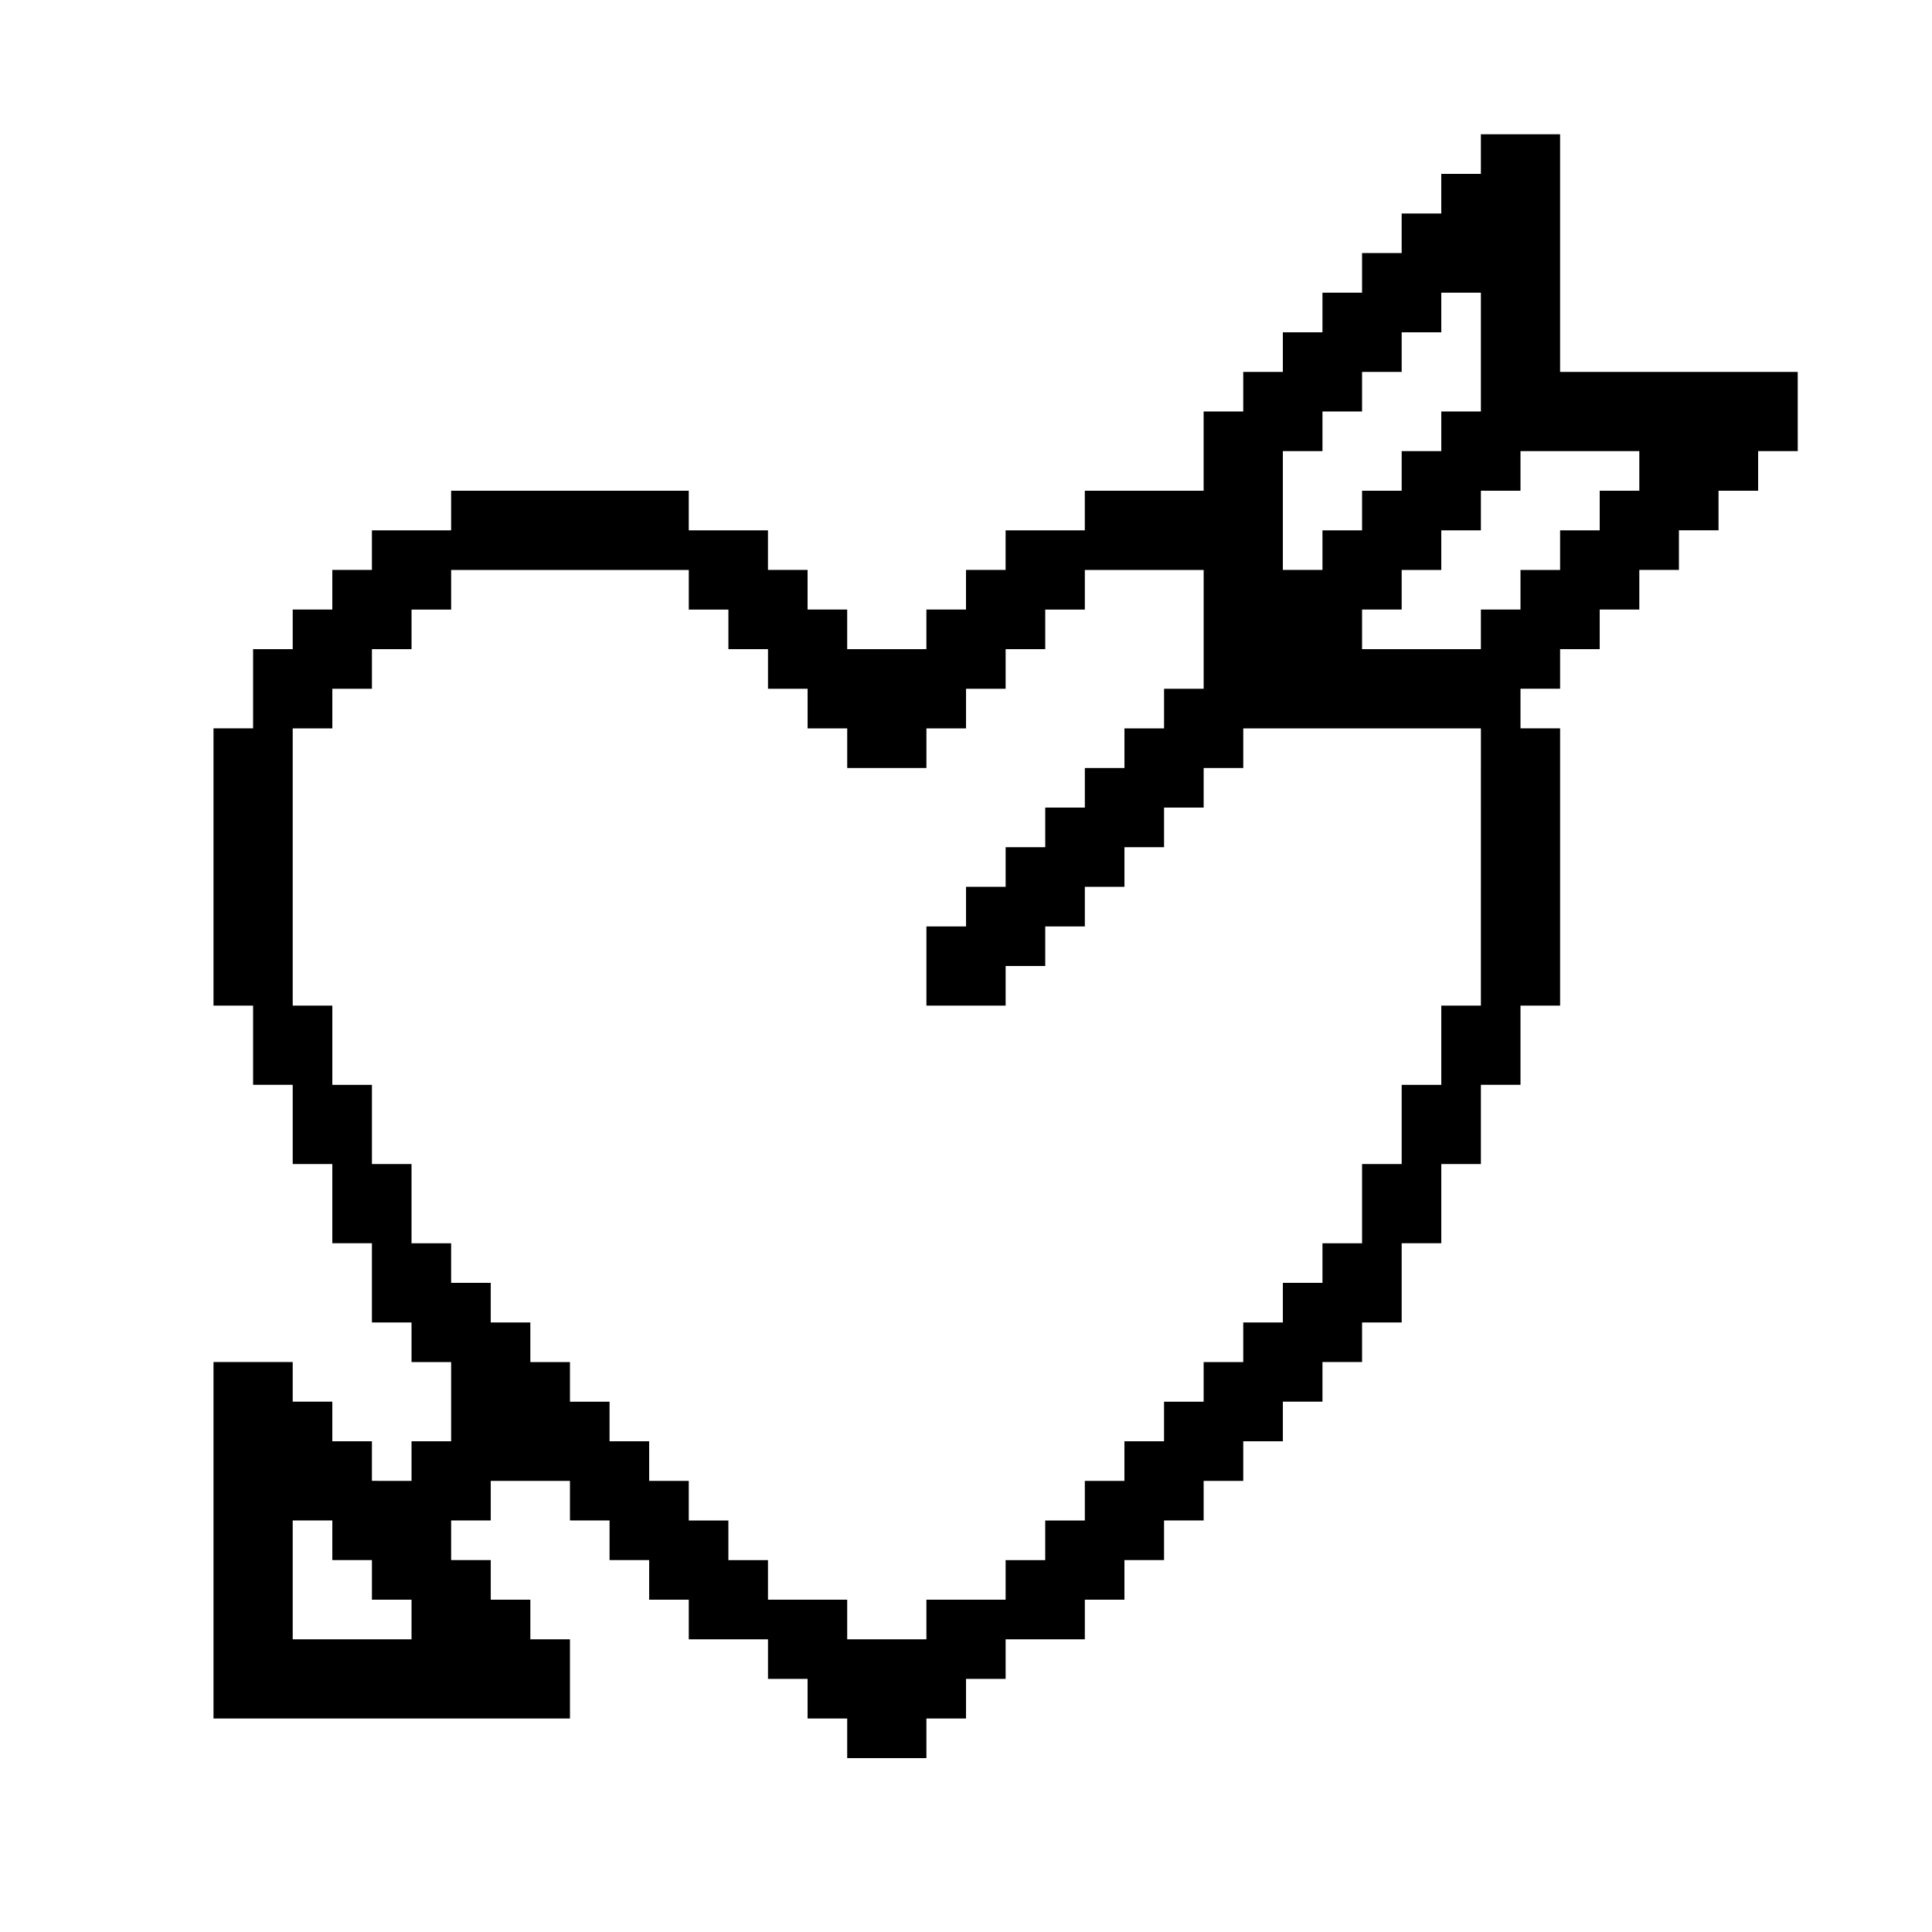 <?xml version="1.0" encoding="UTF-8"?>
<!-- Uploaded to: SVG Repo, www.svgrepo.com, Generator: SVG Repo Mixer Tools -->
<svg fill="#000000" width="800px" height="800px" version="1.1" viewBox="144 144 512 512" xmlns="http://www.w3.org/2000/svg">
 <path d="m557.44 242.56v-62.977h-20.992v10.496h-10.496v10.496h-10.496v10.496h-10.496v10.496h-10.496v10.496h-10.496v10.496h-10.496v10.496h-10.496v20.992h-31.488v10.496h-20.992v10.496h-10.496v10.496h-10.496v10.496h-20.992v-10.496h-10.496v-10.496h-10.496v-10.496h-20.992v-10.496h-62.977v10.496h-20.988v10.496h-10.496v10.496h-10.496v10.496h-10.496v20.992h-10.496v73.473h10.496v20.992h10.496v20.992h10.496v20.992h10.496v20.992h10.496v10.496h10.496v20.992h-10.496v10.496l-10.496-0.004v-10.496h-10.496v-10.496h-10.496v-10.496h-20.992v94.465h94.465v-20.992h-10.496v-10.496h-10.496v-10.496h-10.496v-10.496h10.496v-10.496h20.992v10.496h10.496v10.496h10.496v10.496h10.496v10.496h20.992v10.496h10.496v10.496h10.496v10.496h20.992v-10.496h10.496v-10.496h10.496v-10.496h20.992v-10.496h10.496v-10.496h10.496v-10.496h10.496v-10.496h10.496v-10.496h10.496v-10.496h10.496v-10.496h10.496v-10.496h10.496v-20.992h10.496v-20.992h10.496v-20.992h10.496v-20.992h10.496v-73.473h-10.496v-10.496h10.496v-10.496h10.496v-10.496h10.496v-10.496h10.496v-10.496h10.496v-10.496h10.496v-10.496h10.496l-0.004-20.988zm-304.38 335.87h-31.488v-31.488h10.496v10.496h10.496v10.496h10.496zm230.91-314.88h10.496v-10.496h10.496v-10.496h10.496v-10.496h10.496v-10.496h10.496v31.488h-10.496v10.496h-10.496v10.496h-10.496v10.496h-10.496v10.496h-10.496zm52.48 146.95h-10.496v20.992h-10.496v20.992h-10.496v20.992h-10.496v10.496h-10.496v10.496h-10.496v10.496h-10.496v10.496h-10.496v10.496h-10.496v10.496h-10.496v10.496h-10.496v10.496h-10.496v10.496h-20.992v10.496h-20.992v-10.496h-20.992v-10.496h-10.496v-10.496h-10.496v-10.496h-10.496v-10.496h-10.496v-10.496h-10.496v-10.496h-10.496v-10.496h-10.496v-10.496h-10.496v-10.496h-10.496v-20.992h-10.492v-20.992h-10.496v-20.992h-10.496v-73.473h10.496v-10.496h10.496v-10.496h10.496v-10.496h10.496v-10.496h62.977v10.496h10.496v10.496h10.496v10.496h10.496v10.496h10.496v10.496h20.992v-10.496h10.496v-10.496h10.496v-10.496h10.496v-10.496h10.496v-10.496h31.488v31.488h-10.496v10.496h-10.496v10.496h-10.496v10.496h-10.496v10.496h-10.496v10.496h-10.496v10.496h-10.496v20.992h20.992v-10.496h10.496v-10.496h10.496v-10.496h10.496v-10.496h10.496v-10.496h10.496v-10.496h10.496v-10.496h62.977zm41.984-136.45h-10.496v10.496h-10.496v10.496h-10.496v10.496h-10.496v10.496h-31.488v-10.496h10.496v-10.496h10.496v-10.496h10.496v-10.496h10.496v-10.496h31.488z"/>
</svg>